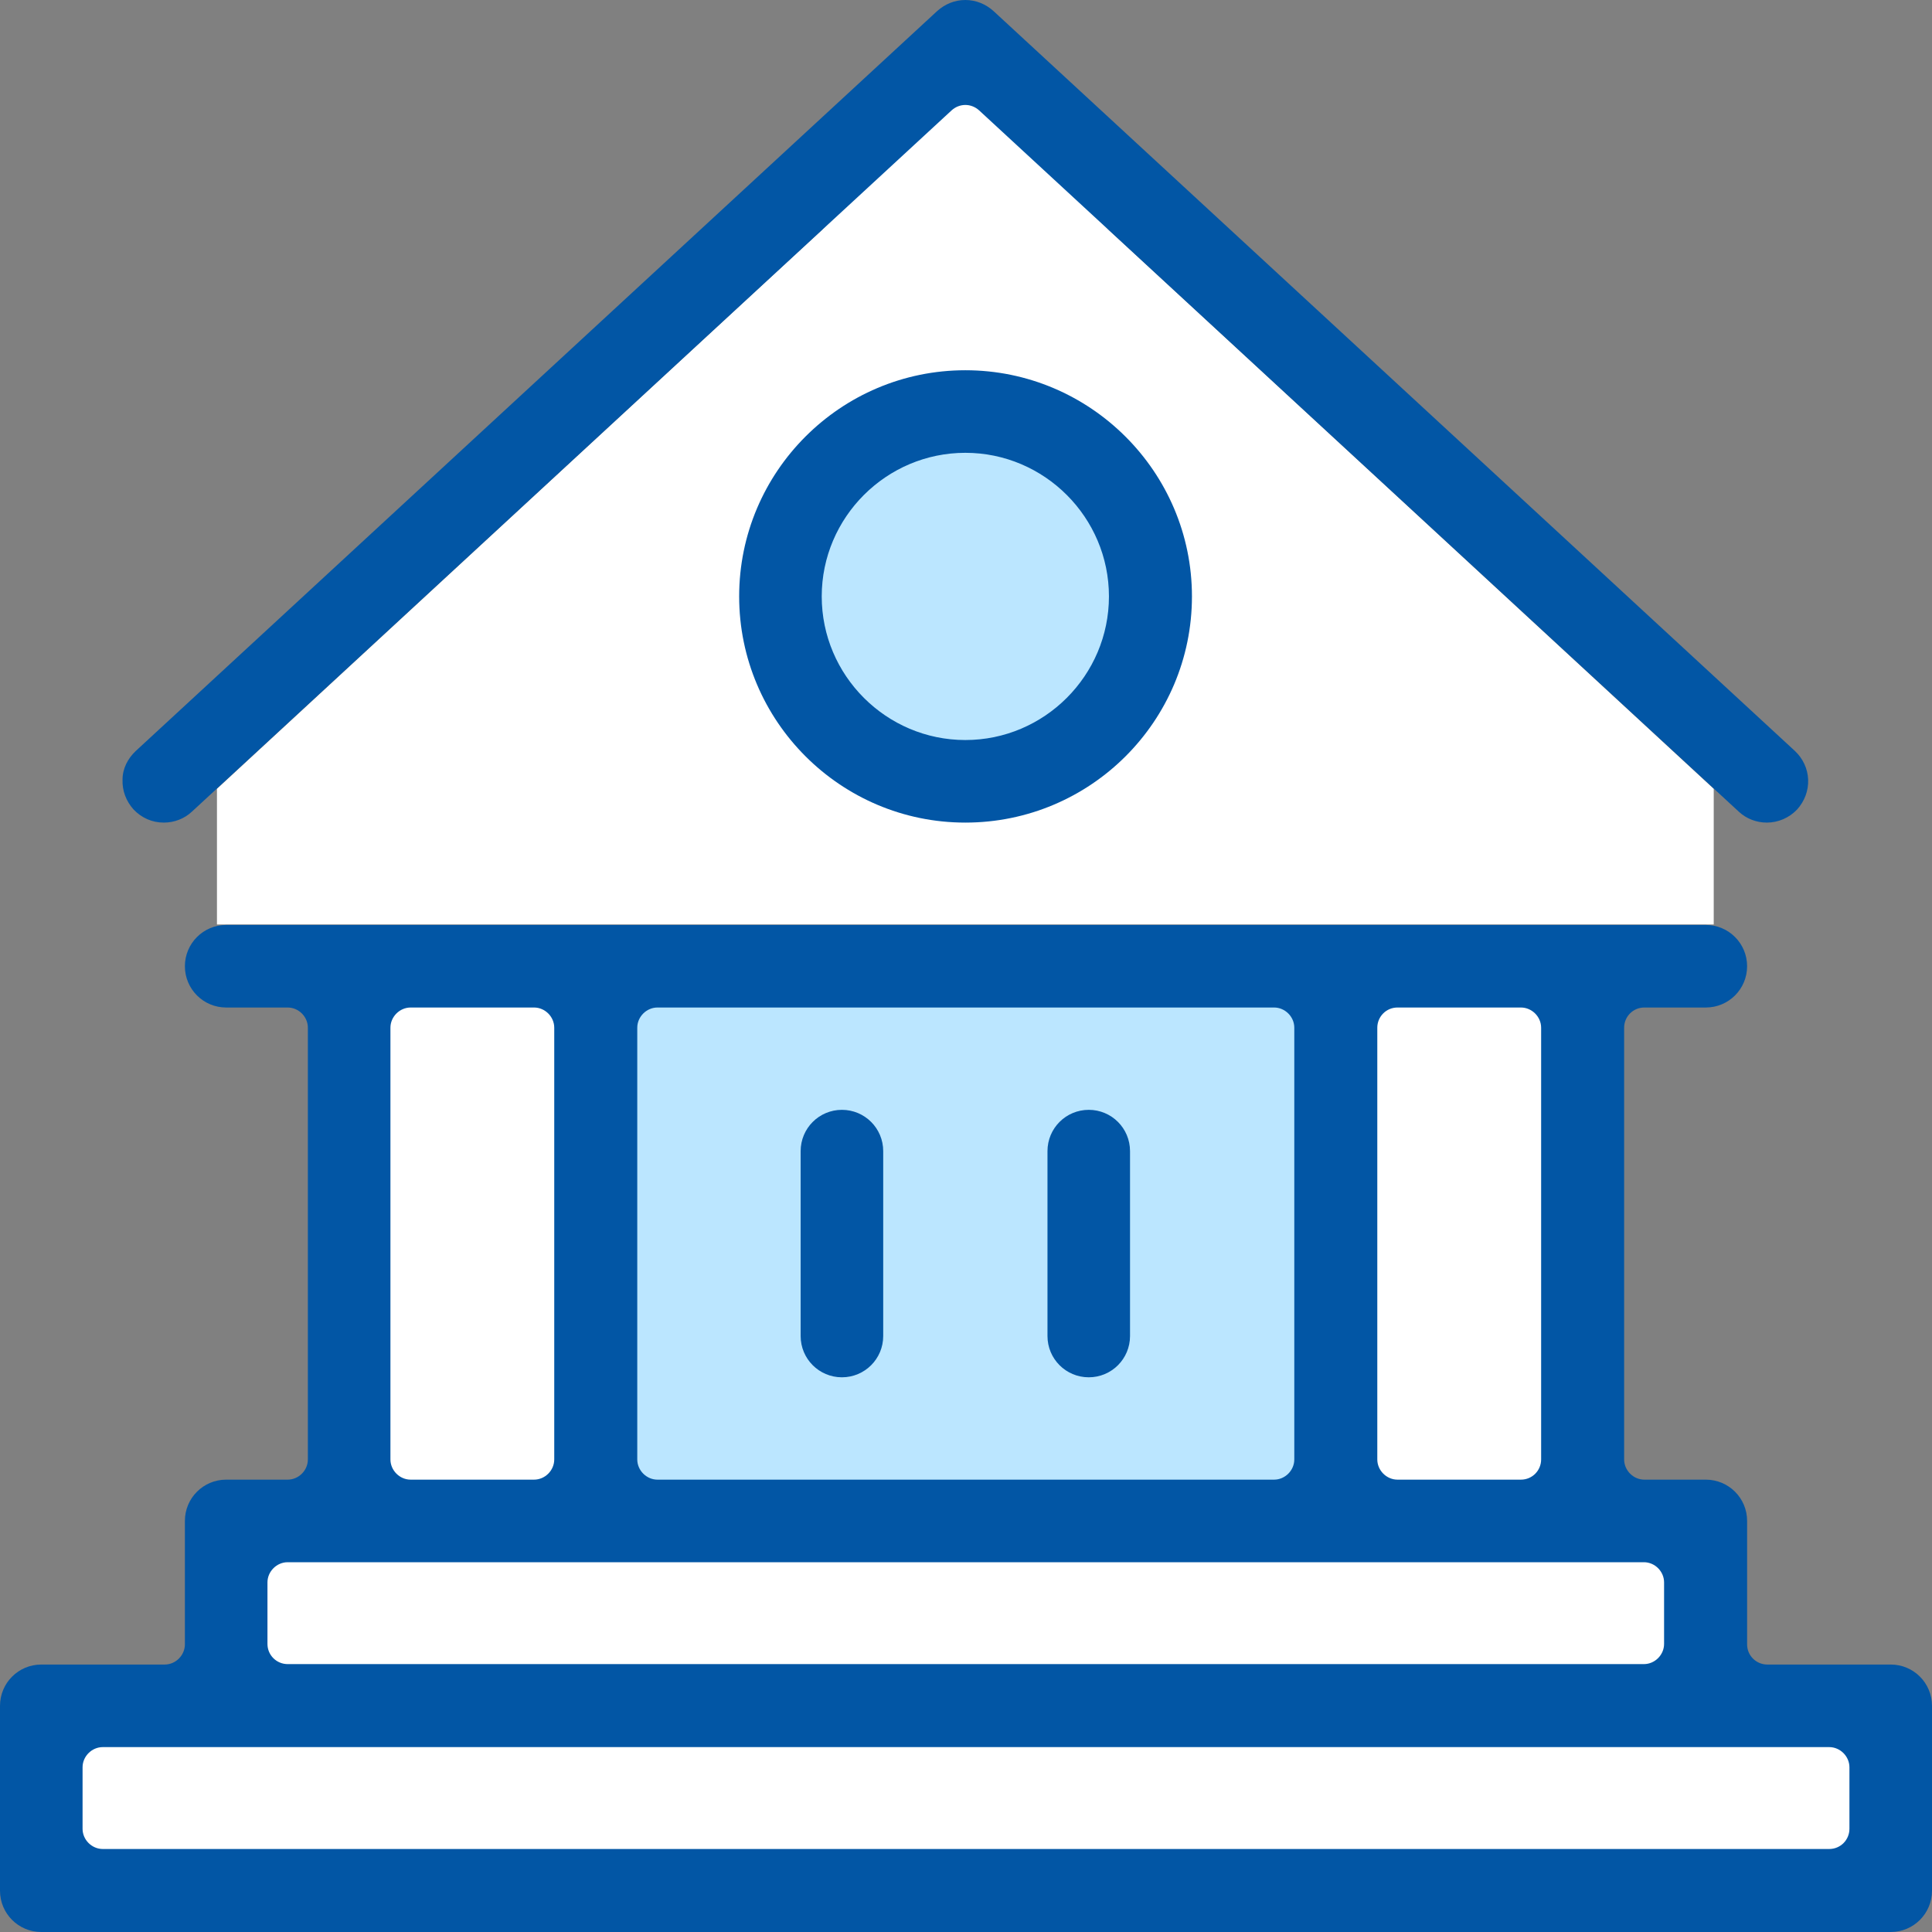 <svg width="80" height="80" viewBox="0 0 80 80" fill="none" xmlns="http://www.w3.org/2000/svg">
<rect x="0" y="0" width="80" height="80" fill="#808080" stroke="none"/>
<g clip-path="url(#clip0_1030_394)">
<path d="M77.581 78.436H1.437V70.943H77.581V78.436Z" fill="white"/>
<path d="M9.311 62.614H70.689V70.034H9.311V62.614Z" fill="white"/>
<path d="M24.624 62.614H13.857V40.173H24.624V62.614Z" fill="white"/>
<path d="M65.379 62.614H54.631V40.173H65.379V62.614Z" fill="white"/>
<path d="M54.722 62.614H24.624V40.173H54.722V62.614Z" fill="#BBE6FF"/>
<path d="M70.962 32.662L45.919 9.529L39.973 3.055L34.026 9.529L8.984 32.662V38.281H39.973H70.962V32.662Z" fill="white"/>
<path d="M47.501 24.678C47.501 28.843 44.137 32.207 39.973 32.207C35.808 32.207 32.444 28.843 32.444 24.678C32.444 20.514 35.808 17.149 39.973 17.149C44.137 17.149 47.501 20.514 47.501 24.678Z" fill="#BBE6FF"/>
<path d="M17.004 41.719C16.549 41.719 16.167 42.101 16.167 42.555V60.432C16.167 60.887 16.549 61.269 17.004 61.269H22.114C22.569 61.269 22.95 60.887 22.95 60.432V42.555C22.95 42.101 22.569 41.719 22.114 41.719H17.004ZM27.224 41.719C26.77 41.719 26.388 42.101 26.388 42.555V60.432C26.388 60.887 26.77 61.269 27.224 61.269H52.758C53.212 61.269 53.594 60.887 53.594 60.432V42.555C53.594 42.101 53.212 41.719 52.758 41.719H27.224ZM57.868 41.719C57.395 41.719 57.031 42.101 57.031 42.555V60.432C57.031 60.887 57.413 61.269 57.868 61.269H62.978C63.451 61.269 63.815 60.887 63.815 60.432V42.555C63.815 42.101 63.432 41.719 62.978 41.719H57.868ZM11.912 64.688C11.457 64.688 11.075 65.07 11.075 65.524V68.07C11.075 68.543 11.457 68.907 11.912 68.907H68.07C68.525 68.907 68.906 68.525 68.906 68.07V65.524C68.906 65.07 68.525 64.688 68.07 64.688H11.912ZM4.256 72.344C3.801 72.344 3.419 72.726 3.419 73.18V75.727C3.419 76.181 3.801 76.563 4.256 76.563H75.744C76.217 76.563 76.581 76.181 76.581 75.727V73.18C76.581 72.726 76.199 72.344 75.744 72.344H4.256ZM1.709 80C0.764 80 0 79.236 0 78.291V70.635C0 69.689 0.764 68.925 1.709 68.925H6.82C7.274 68.925 7.656 68.543 7.656 68.088V62.978C7.656 62.032 8.42 61.269 9.366 61.269H11.912C12.367 61.269 12.748 60.887 12.748 60.432V42.555C12.748 42.101 12.367 41.719 11.912 41.719H9.366C8.42 41.719 7.656 40.955 7.656 40.009C7.656 39.064 8.42 38.3 9.366 38.3H70.634C71.58 38.3 72.344 39.064 72.344 40.009C72.344 40.955 71.58 41.719 70.634 41.719H68.088C67.615 41.719 67.252 42.101 67.252 42.555V60.432C67.252 60.887 67.633 61.269 68.088 61.269H70.634C71.58 61.269 72.344 62.032 72.344 62.978V68.088C72.344 68.561 72.726 68.925 73.18 68.925H78.291C79.236 68.925 80 69.689 80 70.635V78.291C80 79.236 79.236 80 78.291 80H1.709Z" fill="#0256A5"/>
<path d="M73.162 34.062C72.726 34.062 72.308 33.899 71.998 33.608L40.537 4.565C40.373 4.419 40.173 4.346 39.973 4.346C39.773 4.346 39.572 4.419 39.409 4.565L7.947 33.608C7.638 33.899 7.22 34.062 6.783 34.062C6.292 34.062 5.856 33.862 5.529 33.517C5.219 33.171 5.056 32.735 5.074 32.28C5.074 31.825 5.292 31.407 5.62 31.098L38.809 0.455C39.136 0.164 39.536 0 39.973 0C40.409 0 40.809 0.164 41.136 0.455L74.326 31.098C74.653 31.407 74.853 31.825 74.871 32.28C74.89 32.735 74.726 33.171 74.417 33.517C74.09 33.862 73.635 34.062 73.162 34.062Z" fill="#0256A5"/>
<path d="M39.973 18.75C36.699 18.75 34.026 21.423 34.026 24.696C34.026 27.97 36.699 30.643 39.973 30.643C43.246 30.643 45.919 27.97 45.919 24.696C45.919 21.423 43.246 18.75 39.973 18.75ZM39.973 34.062C34.808 34.062 30.607 29.861 30.607 24.696C30.607 19.532 34.808 15.331 39.973 15.331C45.138 15.331 49.356 19.532 49.356 24.696C49.356 29.861 45.156 34.062 39.973 34.062Z" fill="#0256A5"/>
<path d="M34.862 57.031C33.917 57.031 33.153 56.267 33.153 55.322V47.666C33.153 46.72 33.917 45.956 34.862 45.956C35.808 45.956 36.572 46.72 36.572 47.666V55.322C36.572 56.267 35.808 57.031 34.862 57.031Z" fill="#0256A5"/>
<path d="M45.083 57.031C44.137 57.031 43.374 56.267 43.374 55.322V47.666C43.374 46.72 44.137 45.956 45.083 45.956C46.029 45.956 46.792 46.72 46.792 47.666V55.322C46.792 56.267 46.029 57.031 45.083 57.031Z" fill="#0256A5"/>
</g>
<defs>
<clipPath id="clip0_1030_394">
<rect width="80" height="80" fill="white"/>
</clipPath>
</defs>
</svg>
